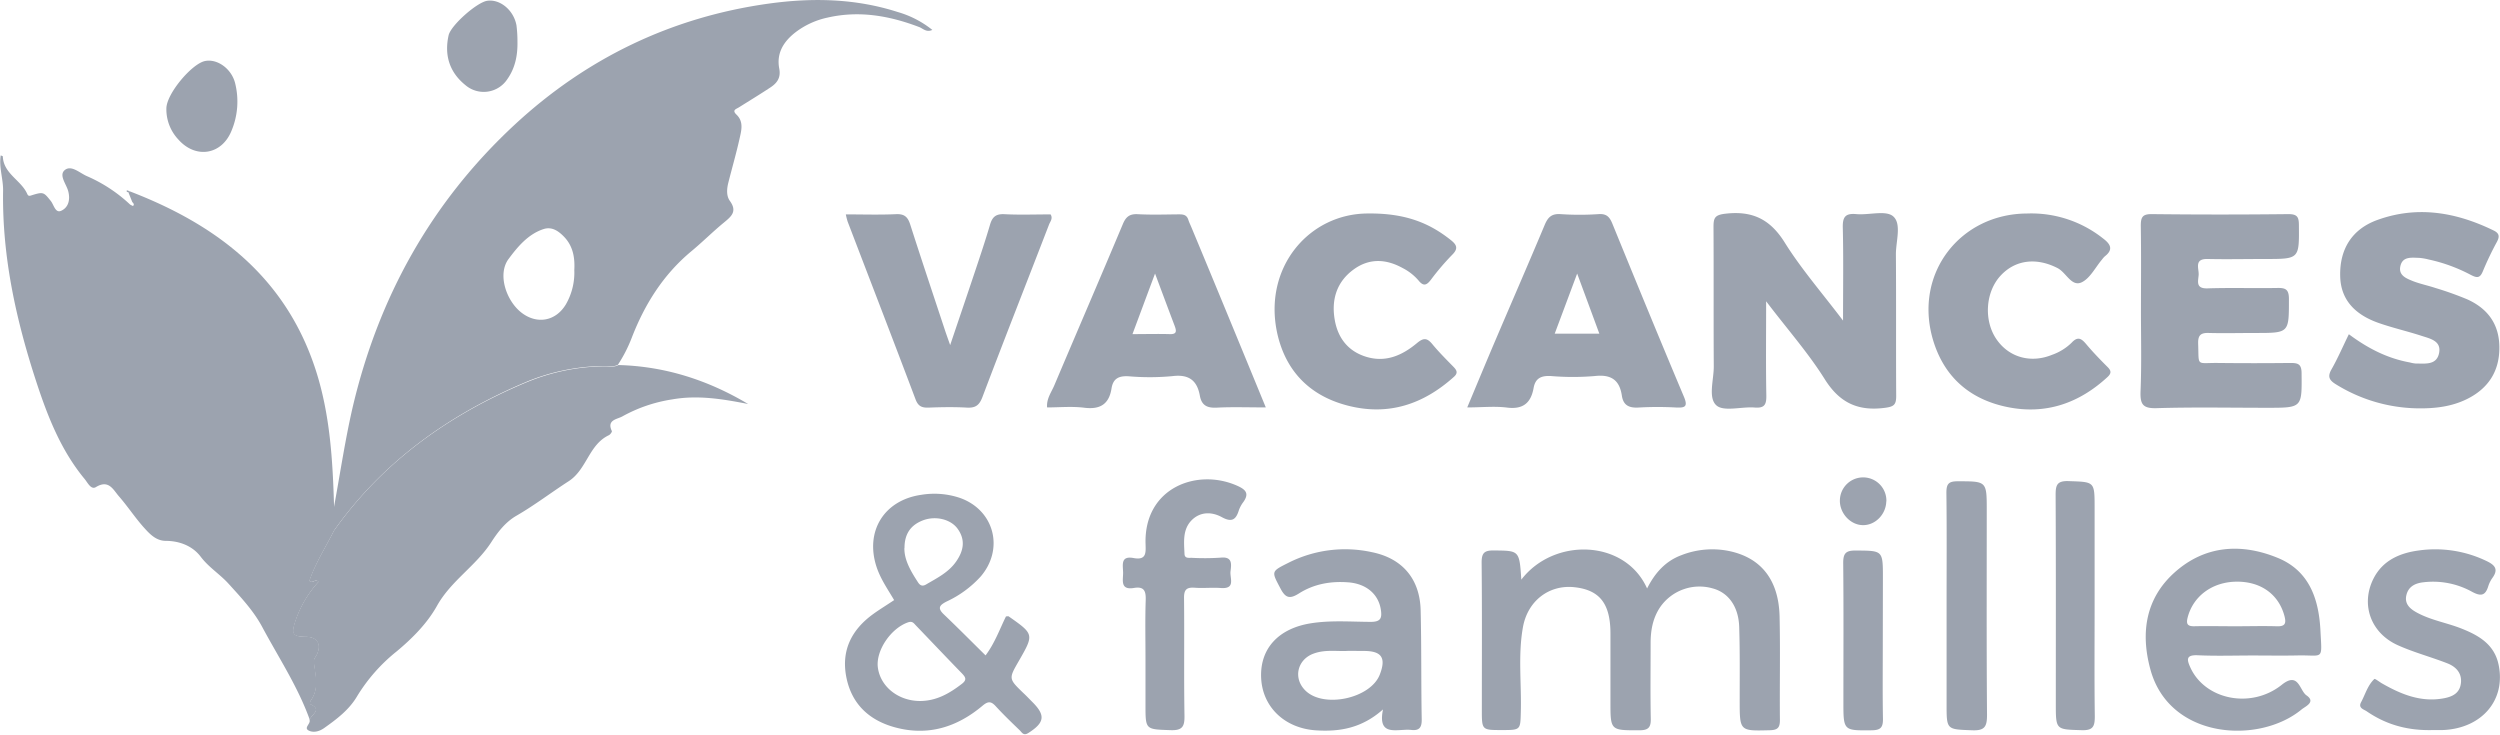 <svg xmlns="http://www.w3.org/2000/svg" fill="none" viewBox="0 0 680 200"><path fill="#9CA3AF" d="M35.987 54.971l-1.064-2.66.32-.289c23.798 9.122 42.531 23.415 50.682 48.776 3.882 12.101 4.581 24.589 4.946 37.143v6.374c-2.32 4.598-5.117 8.988-6.694 13.683 1.004.817 1.622-.743 2.5.238a29.852 29.852 0 00-6.344 10.816c-1.13 3.461-.655 4.093 3.034 4.152 2.922.045 4.12 1.961 2.922 4.665-.297.669-.937 1.36-.885 1.991.32 3.603 1.592 7.25-.832 10.645-.174.301-.24.652-.186.996 3.488 1.545.178 2.889-.12 4.301-3.205-8.959-8.448-16.885-12.91-25.205-2.372-4.457-5.808-8.097-9.199-11.834-2.372-2.615-5.4-4.457-7.563-7.332-2.164-2.875-5.66-4.301-9.482-4.316-2.596 0-4.306-1.79-5.816-3.454-2.484-2.734-4.514-5.869-6.946-8.662-1.562-1.79-2.759-4.65-6.262-2.511-1.308.803-2.23-1.166-3.026-2.147-6.426-7.74-10.055-16.952-13.126-26.304C4.388 87.115.558 69.866.84 51.867.893 48.65-.327 45.514.2 42.267c.187.09.566.179.566.283.193 4.687 4.916 6.418 6.604 10.117.193.424.357.743 1.049.513 3.406-1.077 3.45-.936 5.399 1.486.818 1.025 1.234 3.372 2.803 2.674 2.008-.891 2.551-3.046 1.927-5.37-.521-1.94-2.655-4.384-.87-5.758 1.784-1.374 4.052.891 6.038 1.73a40.825 40.825 0 0111.698 7.72c.275.118.7.415.796.333.364-.334.119-.713-.223-1.025z"/><path fill="#9CA3AF" d="M90.833 144.344c13.342-18.824 31.376-31.586 52.437-40.381a56.624 56.624 0 0121.292-4.324c1.212 0 2.484.32 3.636-.349 12.717.327 24.401 4.108 35.296 10.601-6.842-1.345-13.64-2.489-20.645-1.256a40.512 40.512 0 00-13.557 4.621c-1.376.795-4.336.906-2.871 3.981.104.216-.431.959-.818 1.144-5.451 2.571-5.987 9.316-10.925 12.51-4.759 3.068-9.288 6.545-14.204 9.382-3.034 1.754-5.139 4.554-6.827 7.169-4.165 6.478-10.962 10.504-14.784 17.338-2.663 4.769-6.694 8.84-10.999 12.421a46.822 46.822 0 00-10.717 12.153c-2.171 3.714-5.555 6.255-8.998 8.691-1.28.907-2.9 1.33-4.195.654-1.413-.743.61-1.835.246-2.867.297-1.412 3.606-2.756.119-4.302a1.52 1.52 0 01.185-.995c2.425-3.395 1.153-7.042.833-10.645-.052-.632.588-1.322.885-1.991 1.198-2.704 0-4.621-2.922-4.665-3.719-.06-4.165-.691-3.034-4.153a29.861 29.861 0 016.343-10.816c-.877-1.002-1.487.58-2.499-.237 1.607-4.732 4.403-9.123 6.723-13.684zM480.389 81.944c0 9.264-.097 17.42.052 25.569.044 2.474-.424 3.559-3.176 3.336-3.562-.29-8.404 1.211-10.412-.594-2.312-2.073-.676-6.976-.706-10.645-.082-12.63 0-25.258-.074-37.834 0-2.489.312-3.32 3.279-3.655 7.288-.832 12.122 1.486 16.094 7.845 4.462 7.153 10.076 13.594 15.862 21.238 0-9.13.127-17.205-.067-25.257-.067-2.86.61-3.982 3.644-3.715 3.429.327 8.054-1.129 10.055.61 2.343 2.028.744 6.752.744 10.296.096 12.858 0 25.717.081 38.576 0 2.325-.58 2.89-3.034 3.209-7.37.973-12.39-1.352-16.443-7.859-4.484-7.14-10.158-13.55-15.899-21.12zM413.799 157.664c8.843-11.559 28.223-11.009 34.21 2.399 2.104-4.19 4.975-7.429 9.296-9.041a22.97 22.97 0 0113.111-1.121c8.686 1.857 13.386 7.911 13.631 17.747.216 9.397 0 18.801.09 28.228 0 2.11-.67 2.697-2.759 2.749-8.181.208-8.181.282-8.181-8.068 0-6.685.082-13.371-.134-20.057-.186-5.571-2.974-9.33-7.228-10.459a13.007 13.007 0 00-14.339 5.2c-1.985 3.016-2.543 6.351-2.528 9.865 0 6.804-.089 13.609.045 20.406.052 2.444-.744 3.128-3.176 3.128-7.786 0-7.794.081-7.794-7.719V172.35c0-8.172-2.93-11.886-9.809-12.629-6.879-.743-12.717 3.715-13.996 10.883-1.361 7.592-.372 15.288-.573 22.94-.133 5.029 0 5.029-5.205 5.029-5.399 0-5.399 0-5.399-5.483 0-13.371.074-26.742-.06-40.077 0-2.629.744-3.32 3.332-3.291 6.931.075 6.931-.044 7.466 7.942zM582.34 84.485c0-7.674.082-15.347-.045-23.029 0-2.28.372-3.246 2.975-3.216a1604.8 1604.8 0 0037.184 0c2.402 0 2.833.795 2.848 2.971.082 9.234.149 9.234-9.169 9.234-5.206 0-10.412.119-15.618 0-3.844-.111-2.342 2.637-2.484 4.375-.141 1.739-.825 3.715 2.41 3.618 6.306-.215 12.643 0 18.949-.111 2.231-.045 3.198.327 3.198 2.971 0 9.271.126 9.27-9.073 9.27-4.217 0-8.433.112-12.643 0-2.231-.08-3.041.55-2.974 2.898.238 6.359-.633 5.2 5.354 5.26 6.569.074 13.136.074 19.7 0 2.038 0 3.057.222 3.079 2.748.097 9.442.208 9.442-9.355 9.442-10.033 0-20.08-.201-30.097.104-3.771.111-4.462-1.1-4.351-4.539.305-7.391.112-14.694.112-21.996zM344.295 110.819c-4.849 0-9.066-.163-13.26.06-2.625.141-4.187-.543-4.678-3.269-.744-4.115-2.975-5.854-7.437-5.304a66.05 66.05 0 01-11.899.045c-2.654-.156-4.253.564-4.685 3.298-.677 4.294-3.101 5.802-7.437 5.252-3.287-.416-6.693-.082-10.091-.082-.186-2.399 1.175-4.13 1.963-6.002 6.195-14.634 12.501-29.231 18.652-43.888.847-2.013 1.874-2.778 4.06-2.667 3.585.193 7.184.082 10.769.045 1.279 0 2.483-.09 2.974 1.485.231.706.558 1.367.841 2.05 6.723 16.128 13.371 32.293 20.228 48.977zm-30.127-36.4c-2.134 5.713-4.068 10.928-6.135 16.462 3.718 0 6.909-.09 10.092 0 2.015.082 1.903-.84 1.39-2.229-1.718-4.531-3.428-9.122-5.339-14.24l-.008.007zM399.089 110.819c2.73-6.515 5.258-12.628 7.854-18.705 4.395-10.303 8.872-20.57 13.2-30.903.863-2.065 1.844-3.127 4.291-2.971a76.83 76.83 0 0010.411 0c2.165-.141 2.975.787 3.719 2.6 6.425 15.726 12.873 31.438 19.469 47.089 1.153 2.756.238 3.016-2.156 2.912a90.484 90.484 0 00-10.018 0c-2.61.179-4.306-.468-4.715-3.238-.639-4.294-2.974-5.817-7.369-5.319-3.96.332-7.94.332-11.899 0-2.626-.141-4.254.542-4.738 3.268-.743 4.145-2.974 5.899-7.392 5.289-3.317-.393-6.79-.022-10.657-.022zm29.896-36.4c-2.231 6.002-4.142 11.091-6.105 16.343h12.144c-1.948-5.296-3.837-10.4-6.039-16.358v.015zM638.889 90.91c5.206 3.878 10.531 6.59 16.622 7.682.486.138.984.232 1.487.282 2.558 0 5.734.535 6.425-2.8.692-3.336-2.372-3.945-4.67-4.695-3.867-1.263-7.853-2.17-11.698-3.507-6.953-2.421-10.412-6.73-10.523-12.792-.164-7.294 3.175-12.725 10.077-15.236 10.887-3.952 21.395-2.132 31.576 2.809 1.57.742 1.815 1.604.952 3.179a84.071 84.071 0 00-3.822 8.008c-.796 1.901-1.621 1.768-3.28.921a44.323 44.323 0 00-11.46-4.182 15.155 15.155 0 00-2.551-.439c-2.06-.044-4.544-.468-5.131 2.288-.55 2.54 1.725 3.343 3.517 4.071 1.934.743 4.024 1.167 6.009 1.828a88.283 88.283 0 018.701 3.105c5.682 2.578 8.783 6.916 8.709 13.371-.074 6.456-3.22 11.009-8.924 13.795-4.083 1.991-8.486 2.518-13.007 2.474a43.328 43.328 0 01-22.489-6.515c-1.785-1.085-2.417-2.043-1.242-4.093 1.688-2.964 3.056-6.144 4.722-9.553zM268.075 178.271c2.543-3.403 3.845-7.147 5.555-10.608.327 0 .595-.09.744 0 6.916 4.865 6.916 4.865 2.707 12.19-2.744 4.769-2.744 4.769 1.346 8.721.803.743 1.576 1.575 2.365 2.362 3.659 3.648 3.339 5.616-1.056 8.424-1.383.877-1.77-.148-2.395-.743-2.231-2.146-4.462-4.293-6.544-6.567-1.287-1.396-2.12-1.292-3.57-.074-6.931 5.824-14.829 8.305-23.798 5.861-7.139-1.946-11.899-6.47-13.274-13.891-1.332-7.198 1.591-12.77 7.392-16.952 1.792-1.293 3.718-2.459 5.659-3.766-1.755-2.972-3.718-5.772-4.804-9.086-3.138-9.657 2.067-18.081 12.137-19.544a21.811 21.811 0 0110.597.847c9.304 3.313 12.063 13.854 5.6 21.379a28.99 28.99 0 01-9.199 6.76c-2.053 1.033-2.625 1.828-.744 3.596 3.741 3.573 7.385 7.25 11.282 11.091zm-17.849 12.398c4.463 0 8.017-2.051 11.409-4.665 1.45-1.122.981-1.82 0-2.853-4.21-4.323-8.359-8.714-12.539-13.059-.558-.58-.915-1.226-2.119-.81-4.686 1.612-8.887 7.807-8.181 12.421.759 5.155 5.63 8.973 11.46 8.966h-.03zm-4.231-41.6c-.06 3.254 1.748 6.321 3.718 9.345.573.891 1.242 1.114 2.164.572 2.975-1.746 6.128-3.291 8.181-6.233 2.053-2.941 2.603-5.883.424-8.914-1.83-2.57-5.95-3.632-9.437-2.303-3.139 1.204-5.035 3.477-5.02 7.548l-.03-.015zM230.065 58.314c4.76 0 9.222.149 13.662-.06 2.298-.103 3.205.78 3.859 2.831 3.124 9.754 6.381 19.463 9.594 29.187.312.92.647 1.835 1.264 3.595 2.462-7.295 4.693-13.84 6.879-20.391 1.369-4.1 2.737-8.172 3.957-12.339.602-2.028 1.487-2.971 3.837-2.882 4.194.223 8.418.06 12.643.06.691 1.106-.105 1.953-.417 2.755-6.031 15.645-12.174 31.2-18.116 46.912-.855 2.273-1.904 3.015-4.239 2.889-3.458-.2-6.938-.134-10.411 0-1.815.06-2.819-.342-3.54-2.228-6.084-16.15-12.308-32.24-18.473-48.353a17.917 17.917 0 01-.499-1.976zM551.306 58.076a31.378 31.378 0 0120.697 6.76c1.97 1.486 2.974 2.972.513 4.881a5.7 5.7 0 00-.744.847c-1.844 2.162-3.287 5.2-5.637 6.262-2.714 1.196-4.135-2.704-6.485-3.907-5.689-2.92-11.49-2.325-15.55 2.124-4.061 4.45-4.552 12.146-1.064 17.227 3.384 4.933 9.296 6.604 15.097 4.25a14.48 14.48 0 005.332-3.284c1.666-1.805 2.655-1.204 3.971.356 1.83 2.177 3.808 4.227 5.823 6.233 1.019 1.01 1.071 1.716 0 2.711-7.771 7.176-16.859 10.319-27.293 8.172-10.262-2.11-17.275-8.268-20.243-18.453-5.176-17.925 7.467-34.082 25.583-34.179zM372.094 58.069c10.151-.104 16.628 2.563 22.436 7.154 1.584 1.248 2.298 2.28.476 4.07a67.946 67.946 0 00-5.771 6.76c-1.13 1.486-2.007 1.954-3.376.26a14.22 14.22 0 00-4.35-3.41c-4.463-2.465-8.999-2.725-13.253.343-4.685 3.372-6.165 8.268-5.206 13.75.856 4.962 3.667 8.61 8.694 10.095 5.295 1.56 9.75-.497 13.669-3.766 1.725-1.441 2.699-1.486 4.135.23 1.799 2.192 3.822 4.197 5.808 6.233.915.943 1.272 1.679.097 2.726-8.278 7.429-17.73 10.638-28.729 7.845-10.411-2.637-17.045-9.383-19.336-19.805-3.837-17.799 8.672-32.477 24.706-32.485zM612.712 178.293c-4.953 0-9.913.171-14.874-.06-3.265-.148-3.071 1.122-2.038 3.373 4.009 8.729 16.488 11.314 24.825 4.672 4.61-3.714 4.826 1.538 6.737 2.861 2.611 1.797-.253 2.971-1.294 3.803-11.549 9.59-35.92 8.171-41.133-10.757-2.759-10.021-1.361-19.403 6.574-26.497 8.233-7.355 18.117-8.038 28.104-3.915 8.724 3.603 11.155 11.507 11.557 19.938.409 8.105.892 6.418-6.21 6.567-4.075.089-8.158.015-12.248.015zm-4.663-7.949c3.718 0 7.437-.111 11.155 0 2.291.089 2.729-.676 2.164-2.8-1.561-5.854-6.381-9.383-13.014-9.331-6.634.052-11.832 3.967-13.312 9.739-.454 1.761-.06 2.444 1.881 2.385 3.697-.082 7.407.007 11.126.007zM376.176 192.964c-5.771 5.118-11.794 6.106-18.235 5.69-8.53-.557-14.628-6.396-14.918-14.418-.283-7.897 4.789-13.312 13.543-14.701 5.421-.862 10.865-.409 16.286-.387 2.715 0 3.086-1.032 2.737-3.32-.655-4.257-3.994-7.057-8.842-7.429-4.849-.371-9.393.453-13.461 3.038-2.38 1.486-3.577 1.323-4.953-1.285-2.529-4.791-2.677-4.665 2.179-7.101a34.077 34.077 0 0122.645-2.86c8.277 1.678 13.059 7.265 13.26 15.822.238 9.873.111 19.76.29 29.64.045 2.318-.744 3.172-2.975 2.875a11.013 11.013 0 00-1.852 0c-3.287.149-7.027.899-5.704-5.564zm-9.392-15.934c-2.841.223-6.21-.461-9.467.743-4.462 1.612-5.66 6.73-2.231 10.073 4.967 4.88 17.692 2.147 20.213-4.346 1.777-4.568.528-6.44-4.314-6.44l-4.201-.03zM661.944 198.573c-7.214.223-13.022-1.538-18.243-5.126-.744-.498-2.343-.862-1.487-2.444 1.152-2.147 1.785-4.606 3.614-6.314.171-.164 1.376.795 2.112 1.218 5.206 2.971 10.627 5.2 16.829 4.019 2.291-.438 4.269-1.36 4.596-4.078.328-2.719-1.294-4.458-3.592-5.386-4.462-1.753-9.11-2.972-13.475-4.925-7.481-3.306-10.255-11.143-6.693-18.185 2.551-5.022 7.295-6.976 12.404-7.637a32.117 32.117 0 0118.384 2.912c2.157 1.04 3.228 2.162 1.621 4.457a8.239 8.239 0 00-1.182 2.296c-.811 2.704-2.045 2.889-4.514 1.545a21.855 21.855 0 00-13.245-2.533c-2.328.275-4.075 1.277-4.566 3.617-.491 2.34 1.115 3.655 2.922 4.636 3.815 2.072 8.136 2.748 12.13 4.338 4.744 1.879 8.924 4.331 10.062 9.835 1.985 9.502-4.41 17.146-14.822 17.74-1.219.059-2.461.015-2.855.015zM311.573 179.177c0-5.319-.119-10.638.059-15.949.082-2.474-.431-3.767-3.175-3.306-3.867.654-2.938-2.177-2.975-4.212-.037-2.035-.744-4.598 2.856-3.922 3.599.676 3.309-1.583 3.25-3.93-.417-15.206 14.07-20.651 25.032-15.689 2.313 1.047 3.168 2.117 1.577 4.375a8.457 8.457 0 00-1.22 2.229c-.788 2.578-1.911 3.387-4.633 1.894s-5.883-1.545-8.248.869c-2.469 2.533-2.045 5.943-1.911 9.13.052 1.278 1.16 1.047 1.978 1.062a64.96 64.96 0 007.794-.044c3.347-.372 2.975 1.812 2.744 3.714-.23 1.902 1.488 4.851-2.662 4.539-2.343-.179-4.715.104-7.05-.075-2.335-.178-2.975.61-2.93 2.905.111 10.63-.06 21.261.119 31.891.052 2.971-.573 4.063-3.801 3.944-6.804-.245-6.804-.052-6.804-6.849v-12.576zM529.471 164.468c0-10.14.075-20.287-.052-30.42 0-2.369.551-3.142 3.042-3.135 7.935 0 7.935-.074 7.935 7.904 0 18.572-.074 37.143.074 55.655 0 3.165-.624 4.301-4.045 4.167-6.946-.274-6.954-.066-6.954-7.086v-27.085zM569.734 165.144c0 9.888-.081 19.775.052 29.662 0 2.704-.401 3.9-3.547 3.804-7.057-.223-7.057 0-7.057-7.235 0-18.914.044-37.819-.052-56.725 0-2.659.327-3.893 3.502-3.789 7.095.246 7.102.045 7.102 7.221v27.062zM512.121 174.163c0 7.168-.081 14.337.045 21.505 0 2.288-.744 2.912-2.975 2.972-7.786.081-7.786.171-7.786-7.733 0-12.629.074-25.258-.052-37.827 0-2.622.781-3.35 3.361-3.335 7.437.044 7.437-.067 7.437 7.428l-.03 16.99zM45.253 29.529c0-3.997 6.909-12.183 10.5-12.926 3.31-.684 7.162 2.035 8.181 5.943a20.548 20.548 0 01-.966 13.03c-2.67 6.603-9.787 7.695-14.495 2.325a11.982 11.982 0 01-3.22-8.373zM140.749 11.373c.067 3.67-.617 7.146-2.774 10.185a7.662 7.662 0 01-5.323 3.36 7.678 7.678 0 01-6.048-1.756c-4.373-3.52-5.778-8.171-4.588-13.542.61-2.741 7.712-8.996 10.501-9.405 3.502-.512 7.213 2.548 7.964 6.686.185 1.484.274 2.977.268 4.472z"/><path fill="#9CA3AF" d="M90.833 144.344v-6.373c1.651-8.915 2.975-17.926 4.998-26.795 7.013-30.175 21.448-56.19 44.16-77.257 19.477-18.044 42.575-29.24 69.058-32.931 11.899-1.657 23.656-1.411 35.183 2.295a26.864 26.864 0 019.356 4.851c-1.554.743-2.506-.327-3.48-.743-8.114-3.105-16.361-4.583-25.01-2.607a21.931 21.931 0 00-8.679 3.967c-3.265 2.518-5.266 5.69-4.462 9.902.498 2.57-.67 4.012-2.507 5.2-2.781 1.835-5.629 3.566-8.455 5.341-.781.49-1.986.743-.64 2.013 2.008 1.94 1.279 4.383.781 6.62-.892 3.959-2.015 7.866-3.012 11.796-.439 1.723-.602 3.632.417 5.044 2.067 2.867.357 4.227-1.659 5.89-3.056 2.511-5.853 5.327-8.924 7.86-7.6 6.351-12.643 14.426-16.16 23.549a38.53 38.53 0 01-3.719 7.235c-1.152.668-2.424.334-3.636.349a56.643 56.643 0 00-21.292 4.323c-20.942 8.848-38.976 21.61-52.318 40.471zm65.377-70.868c.186-3.217-.275-6.478-2.781-9.07-1.487-1.546-3.302-2.838-5.578-2.095-4.276 1.381-7.184 4.984-9.549 8.171-3.034 4.13-.617 11.329 3.533 14.553s9.259 2.399 12.048-2.184a17.266 17.266 0 002.327-9.412v.037zM513.066 136.373c-.074 3.522-2.975 6.493-6.314 6.463-3.451 0-6.455-3.298-6.299-6.871a6.312 6.312 0 011.996-4.405 6.329 6.329 0 018.94.289 6.314 6.314 0 011.707 4.524h-.03zM34.923 52.312c-.29-.074-.624-.141-.401-.55.254.069.503.158.743.268l-.342.282z"/></svg>
